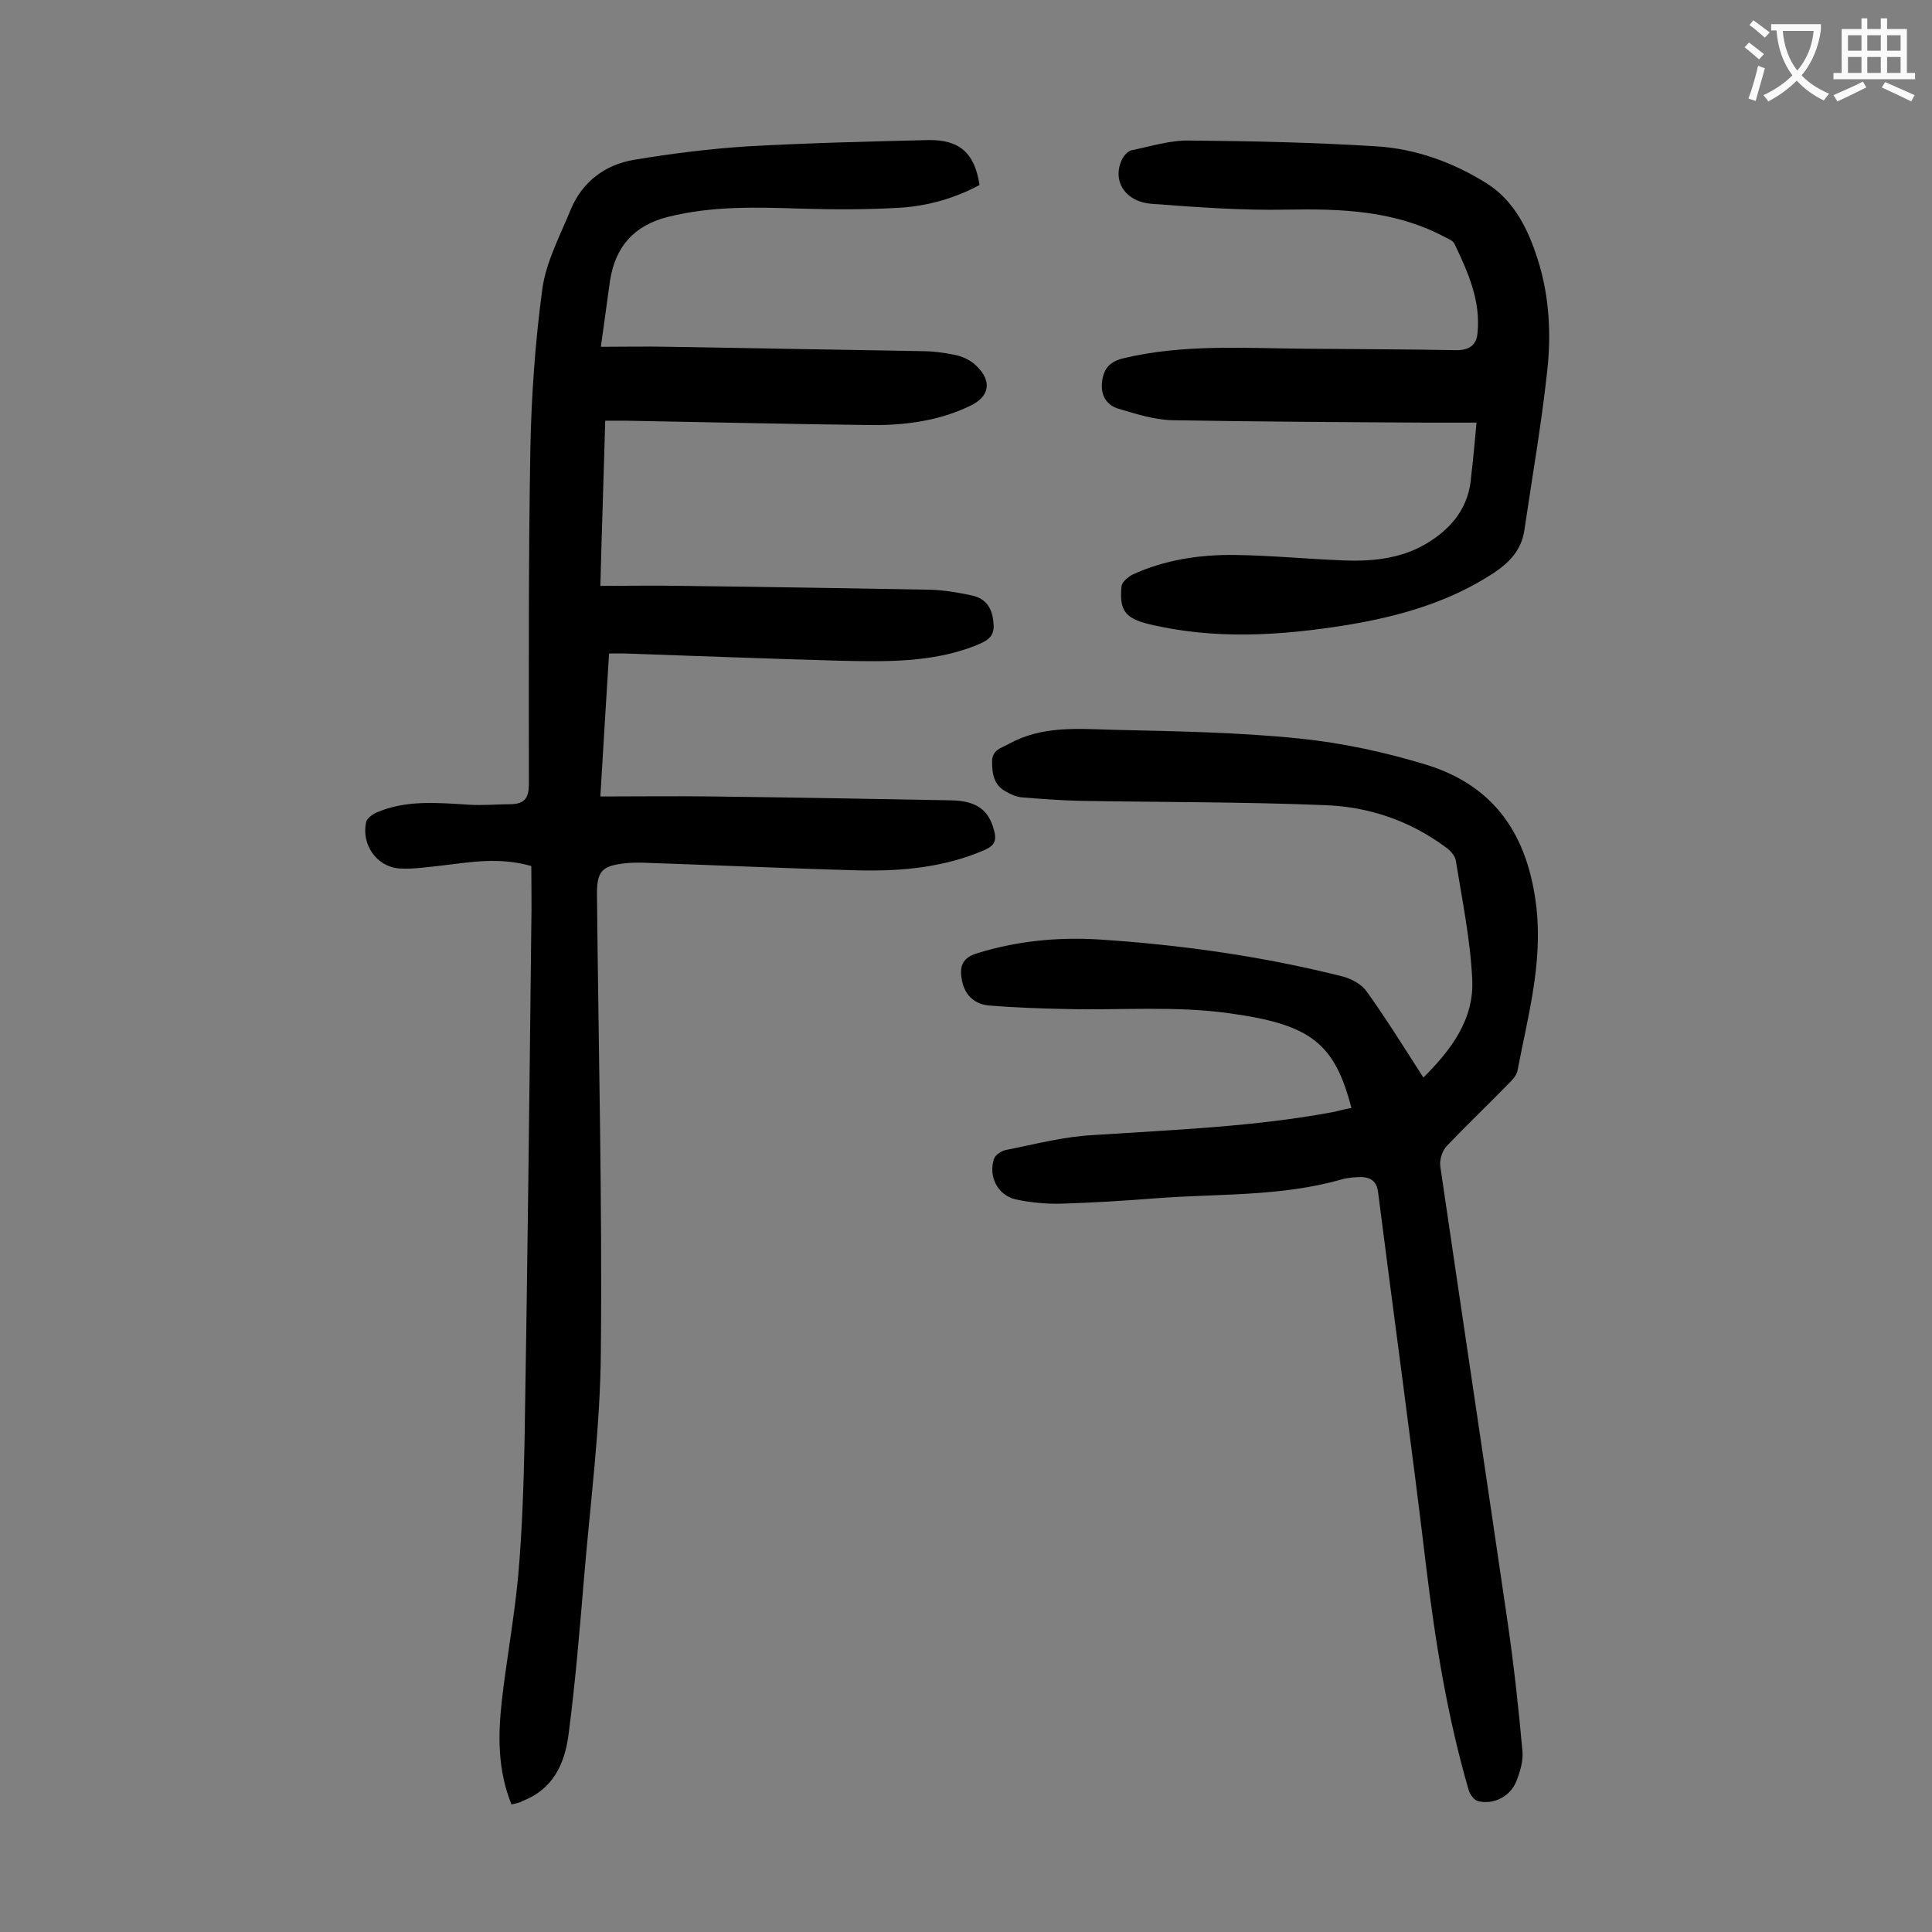 <svg enable-background="new 0 0 400 400" viewBox="0 0 400 400" xmlns="http://www.w3.org/2000/svg"><rect x="0" y="0" width="400" height="400" fill="#808080" stroke="none"/><g fill="#000001"><path d="m105.9 373.6c-2.9-7.2-2.8-14.3-2-21.5 1-8.7 2.6-17.3 3.4-26 .8-9.1 1.1-18.3 1.3-27.5.6-35.6 1-71.2 1.4-106.8.1-4.2 0-8.3 0-12.5-6.7-1.9-12.6-.8-18.5-.1-2.9.3-6 .8-8.9.6-4.7-.4-7.8-5-6.8-9.6.2-.8 1.3-1.6 2.2-2 6.1-2.6 12.5-2 19-1.6 3 .2 5.9-.1 8.9-.1 2.8-.1 3.6-1.4 3.6-4.2 0-23-.1-46 .3-69 .2-11.2 1-22.5 2.5-33.6.8-5.6 3.7-11 5.9-16.4 2.4-5.7 7.1-9.2 13-10.2 7.8-1.3 15.7-2.3 23.6-2.8 12.5-.7 24.9-1 37.4-1.3 6.5-.1 9.6 2.7 10.6 9.3-5 2.7-10.5 4.3-16.3 4.7-6.8.4-13.7.4-20.5.2-9.3-.3-18.5-.6-27.7 1.7-7.1 1.8-10.9 6.2-12 13.2-.6 4.4-1.2 8.7-1.9 13.7 4.9 0 9.5-.1 14.2 0 17.3.3 34.7.6 52 .9 2.4 0 4.9.3 7.2.8 1.5.3 3.2 1.1 4.3 2.2 3.4 3.2 2.8 6.5-1.4 8.4-6.5 3.1-13.6 4-20.7 3.9-16.8-.2-33.6-.6-50.4-.9-1.3 0-2.6 0-4.3 0-.3 11.3-.7 22.3-1 34.2 5.8 0 11.3-.1 16.8 0 17.2.2 34.5.5 51.7.8 2.8.1 5.7.6 8.5 1.2 3 .7 4.2 2.8 4.4 5.8.3 3-1.7 3.7-3.8 4.6-9 3.5-18.4 3.3-27.8 3.1-14.9-.4-29.8-1-44.7-1.5-1 0-2 0-3.3 0-.6 9.8-1.2 19.3-1.8 29.6 8 0 15.6-.1 23.2 0 16.5.2 32.9.5 49.4.8 5.3.1 7.8 2 8.9 6.2.6 2.1.1 3.2-2 4.1-8.3 3.6-17.1 4.4-26 4.2-15-.4-30-1.1-45-1.6-1 0-2 0-3 .1-5.2.5-6.3 1.6-6.2 6.8.3 31.4 1.1 62.8.8 94.2-.1 15.8-2.2 31.5-3.5 47.2-.9 10.8-1.8 21.6-3.2 32.3-.8 6-3.2 11.3-9.6 13.7-.3.3-1.1.4-2.2.7z"/><path d="m279.8 229.4c-3.5-13.5-8.5-17.3-25.2-19.6-11.2-1.6-22.7-.6-34.1-.9-5.2-.1-10.4-.3-15.5-.7-3-.2-5.1-1.9-5.8-5-.6-2.9-.2-4.9 3.3-5.9 8.2-2.5 16.5-3.3 24.9-2.8 17.1 1.1 34.1 3.5 50.7 7.7 1.8.5 3.8 1.6 4.8 3 4.1 5.7 7.8 11.7 11.8 17.9 5.6-5.6 10.6-12 10.1-20.5-.4-8.2-2.1-16.4-3.4-24.5-.2-1-1.2-2.1-2.1-2.7-7.4-5.5-16-8.4-25-8.7-17-.7-34-.6-51-.9-3.9-.1-7.7-.4-11.6-.7-1.2-.1-2.4-.6-3.4-1.2-2.5-1.3-2.9-3.6-2.9-6.2 0-2.5 1.9-2.8 3.5-3.7 6.9-3.8 14.3-3.1 21.7-2.9 12.8.3 25.7.5 38.4 1.8 8.8.9 17.7 2.8 26.2 5.4 14.4 4.4 21.2 14.8 22.9 29.6 1.3 11.7-1.8 22.6-3.9 33.7-.2 1.1-1.2 2.1-2 2.9-4.2 4.3-8.5 8.4-12.6 12.7-1 1-1.6 2.9-1.4 4.3 4.6 31.4 9.3 62.7 13.9 94.1 1.3 8.9 2.3 17.9 3.1 26.9.2 2.1-.5 4.4-1.3 6.4-1.3 3.1-4.7 4.8-7.9 4-.8-.2-1.6-1.3-1.9-2.2-4.4-15.1-6.9-30.5-8.8-46.1-3.1-26-6.7-51.9-10-77.9-.3-2.1-1.5-2.9-3.3-3-1.4 0-2.9.1-4.3.5-12.6 3.6-25.6 2.9-38.5 3.9-6.4.5-12.8.9-19.2 1.1-3.3.1-6.6-.2-9.8-.9-3.7-.9-5.6-4.8-4.4-8.4.3-.8 1.5-1.6 2.4-1.8 6.1-1.2 12.1-2.8 18.2-3.1 16.6-1.1 33.3-1.7 49.8-4.8 1.2-.3 2.4-.6 3.6-.8z"/><path d="m305.7 87.5c-3.8 0-7.2 0-10.6 0-17.5-.1-34.9-.2-52.4-.5-3.8-.1-7.5-1.3-11.2-2.4-2.6-.8-3.7-3-3.3-5.8.4-2.6 1.6-3.9 4.3-4.6 12.4-3 25.1-2.1 37.6-2 10.5.1 21 .1 31.5.3 2.6 0 4.1-1.1 4.3-3.5.7-6.8-2-12.7-4.8-18.6-.4-.7-1.6-1.1-2.5-1.6-10.1-5.2-20.9-5.6-32-5.4-9.4.2-18.8-.5-28.1-1.2-5.6-.4-8.3-4.8-6.2-9.2.4-.8 1.2-1.7 2-1.9 4-.8 8-2.1 12-2 12.9.1 25.9.4 38.7 1.2 8.1.5 15.8 3.3 22.7 7.6 5.8 3.6 8.7 9.6 10.7 15.9 2.4 7.6 2.8 15.5 1.9 23.3-1.2 11-3.1 21.8-4.7 32.7-.6 4-3 6.6-6.3 8.8-9.3 6.1-19.6 9-30.4 10.8-13.7 2.2-27.4 3.1-41.1-.2-4.8-1.2-6.1-2.8-5.6-7.8.1-.9 1.3-1.9 2.2-2.4 6.7-3.1 14-4.2 21.3-4.1s14.6.8 21.8 1.1c6.2.3 12.4-.2 17.9-3.5 5.3-3.2 8.8-7.6 9.2-14 .4-3.3.7-6.7 1.1-11z"/></g><path d="m362.1 8.8c1.1.8 2.1 1.6 3.1 2.4l-1 1.1c-1.3-1.1-2.3-2-3-2.5zm1.9 4.8c.5.2.9.4 1.4.5-.6 2.3-1.3 4.5-1.9 6.8l-1.5-.5c.8-2.1 1.4-4.3 2-6.8zm-1-9.4c1.3.9 2.4 1.8 3.4 2.5l-1 1.1c-1.4-1.2-2.4-2.1-3.2-2.6zm3.7 2.2v-1.4h10.3v1.2c-.5 3.6-1.8 6.8-4 9.4 1.5 1.6 3.4 2.8 5.7 3.8-.3.4-.7.8-1.1 1.4-2.3-1.1-4.1-2.5-5.6-4.1-1.6 1.6-3.6 3.1-5.9 4.3-.3-.5-.7-.9-1-1.3 2.4-1.1 4.4-2.5 6-4.1-1.9-2.5-3-5.6-3.3-9.3h-1.1zm8.8 0h-6.4c.3 3.3 1.3 6 3 8.2 2-2.3 3.1-5.1 3.4-8.2z" fill="#fafafb"/><path d="m385.3 3.8h1.3v2.2h2.8v-2.2h1.3v2.2h4.1v9.1h1.7v1.3h-16.9v-1.3h1.7v-9.1h4.1v-2.2zm.4 13.1.7 1.2c-1.8.9-3.8 1.9-6 2.9-.2-.4-.5-.8-.8-1.3 2.3-1 4.3-1.9 6.1-2.8zm-3.1-6.4h2.8v-3.2h-2.8zm0 4.6h2.8v-3.3h-2.8zm4-4.6h2.8v-3.2h-2.8zm0 4.6h2.8v-3.3h-2.8zm3.7 1.9c2.1.9 4.1 1.8 6.1 2.7l-.7 1.3c-2.2-1.1-4.2-2-6.1-2.9zm3.2-9.7h-2.8v3.2h2.8zm-2.8 7.8h2.8v-3.3h-2.8z" fill="#fafafb"/></svg>